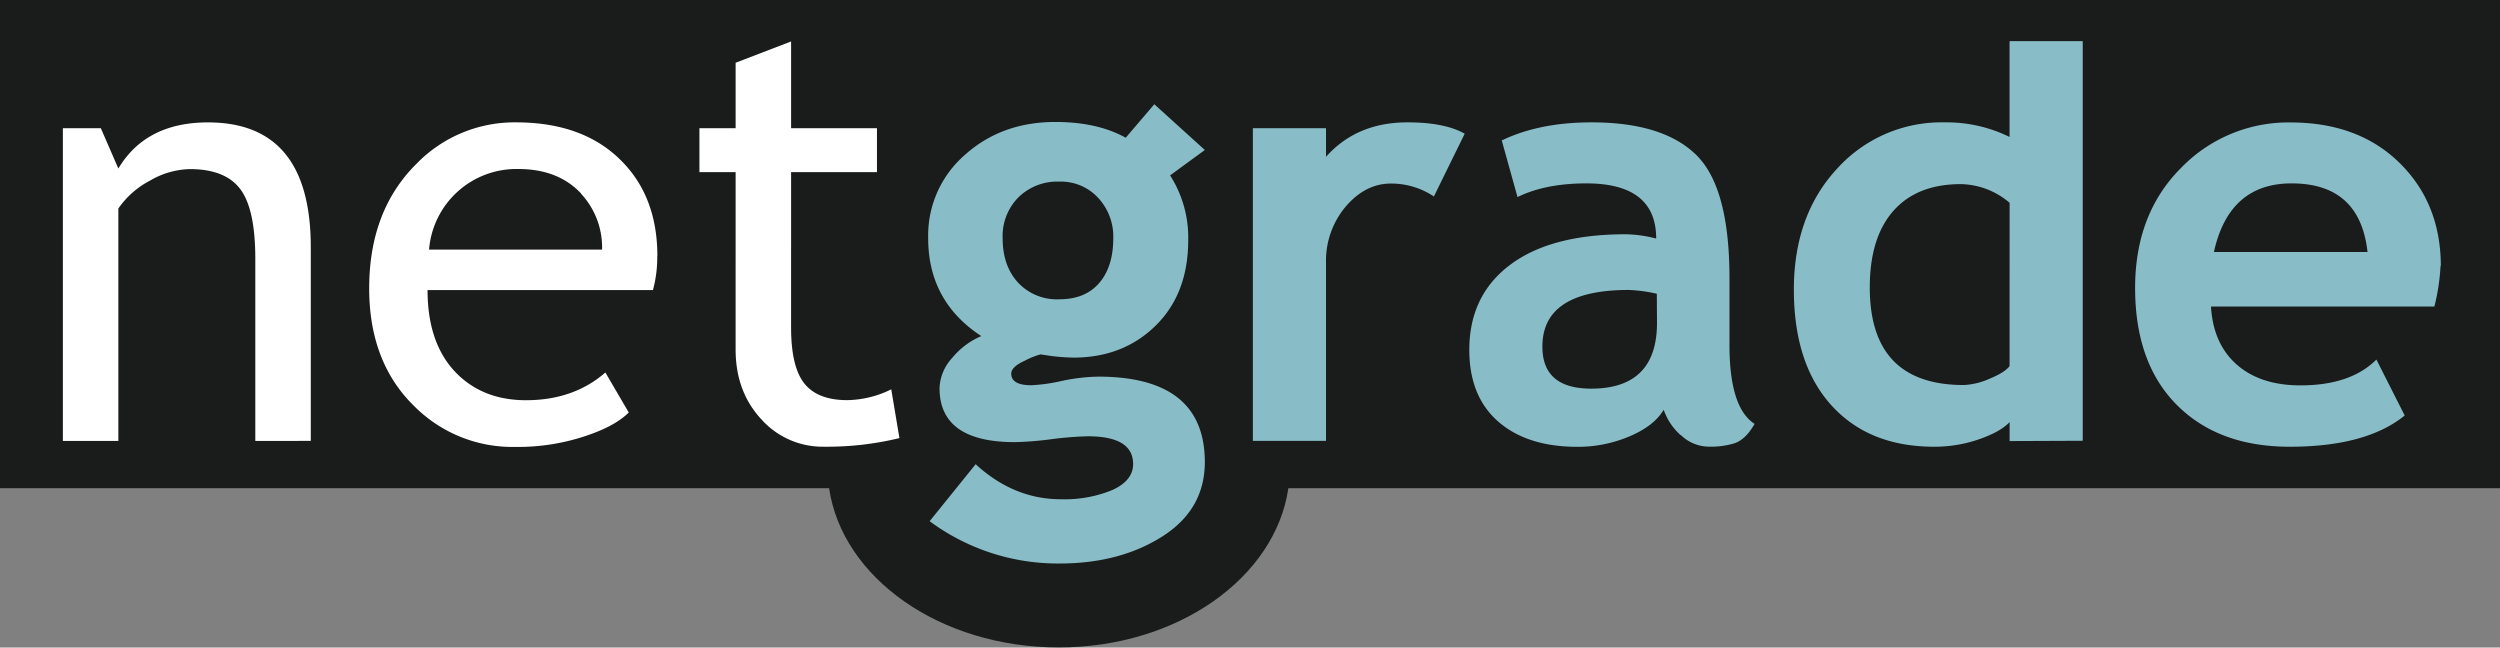 <svg id="fb0c2719-d7bd-4dea-8923-bb1a09044ad3" data-name="Ebene 1" xmlns="http://www.w3.org/2000/svg" xmlns:xlink="http://www.w3.org/1999/xlink" viewBox="0 0 580.87 150.45"><rect x="0" y="0" width="580.87" height="150.45" fill="#808080" stroke="none"/><defs><style>.b0c0c636-db5b-406a-8a52-dbfeb42e7909{fill:none;}.a5b0918c-f76a-4287-a91e-ae8190ee7a92{clip-path:url(#bbe869ff-28f6-40cc-acd9-082fd3901853);}.b93d1638-bb33-41d7-9843-eb6cac8d8d34{fill:#1a1b1b;}.b0e3ef04-8749-45d8-9ec2-5fb0a1971671{fill:#88bdc7;}.f094a661-d3c4-4320-a160-1e7eb9ea1eec{fill:#fff;}</style><clipPath id="bbe869ff-28f6-40cc-acd9-082fd3901853" transform="translate(0)"><rect class="b0c0c636-db5b-406a-8a52-dbfeb42e7909" width="580.87" height="150.45"/></clipPath></defs><title>netgrade_logo_2018</title><g class="a5b0918c-f76a-4287-a91e-ae8190ee7a92"><path class="b93d1638-bb33-41d7-9843-eb6cac8d8d34" d="M580.87,113.43V0H0V113.43H192.64c3.05,20.84,25.76,37,53.36,37s50.3-16.18,53.35-37Z" transform="translate(0)"/><path class="b0e3ef04-8749-45d8-9ec2-5fb0a1971671" d="M246.16,130.93q14,0,23.88-6.27t9.9-17.27q0-19.87-24.76-19.88a43.82,43.82,0,0,0-8.48,1,40.39,40.39,0,0,1-7.06,1q-4.68,0-4.68-2.71,0-1.56,3.16-3a18.48,18.48,0,0,1,3.63-1.46l2.78.41a48.32,48.32,0,0,0,4.88.34q11.54,0,19.1-7.43t7.57-19.85a26.77,26.77,0,0,0-4.21-15.06l8.07-5.9L268.2,24.22,261.56,32q-6.58-3.66-16.35-3.66-12.48,0-21,7.63a24.77,24.77,0,0,0-8.55,19.3Q215.63,70,228,78.09a17.76,17.76,0,0,0-6.78,5.09,10.91,10.91,0,0,0-2.92,7q0,12.55,17.51,12.55a77.94,77.94,0,0,0,8.47-.68,78.27,78.27,0,0,1,8.48-.68q10.51,0,10.52,6.45,0,3.8-4.75,6A29.06,29.06,0,0,1,246.5,116q-10.94,0-19.81-8.14L216,121.1a50.08,50.08,0,0,0,30.19,9.83m-9.57-85.07a12.86,12.86,0,0,1,9.5-3.66,11.76,11.76,0,0,1,9.06,3.8,13.21,13.21,0,0,1,3.49,9.29c0,4.44-1.08,7.91-3.26,10.45s-5.27,3.8-9.29,3.8a12.35,12.35,0,0,1-9.6-3.9q-3.57-3.9-3.56-10.35a12.77,12.77,0,0,1,3.66-9.43M340.32,31.07q-4.62-2.64-13.3-2.64-11.79,0-18.92,8V29.78h-17v72.66h17V61.06A19.5,19.5,0,0,1,312.67,48q4.59-5.35,10.49-5.35a17.78,17.78,0,0,1,10,3Zm50.21,70a9.43,9.43,0,0,0,6.58,2.71A18.75,18.75,0,0,0,403,103q2.58-.86,4.68-4.51-5.83-3.73-5.84-18.25V64.65q0-21.09-7.73-28.66t-24.36-7.56q-12.08,0-20.82,4.2l3.66,13.16q6.45-3.18,16-3.18,16.22,0,16.22,12.82a29.72,29.72,0,0,0-7.06-1q-17.44,0-26.9,7.12t-9.46,19.75q0,10.78,6.72,16.65t18.45,5.87a30.69,30.69,0,0,0,12-2.41c3.82-1.61,6.5-3.67,8-6.21a13.89,13.89,0,0,0,3.94,5.91M385,75Q385,90.3,369.7,90.3q-11.34,0-11.33-9.77,0-13.15,20.08-13.16a35.82,35.82,0,0,1,6.51.88Zm98.92,27.41V9.55h-17V31.82a33.2,33.2,0,0,0-15.06-3.39,32.7,32.7,0,0,0-25.06,10.81q-10,10.83-10,28.06t8.72,26.87q8.72,9.63,23.91,9.63a31.71,31.71,0,0,0,10.38-1.73c3.35-1.16,5.72-2.5,7.12-4v4.41Zm-17-17.36q-1.08,1.48-4.64,2.94a16.42,16.42,0,0,1-6,1.47q-21.84,0-21.84-22.67,0-11.59,5.49-17.8t15.68-6.21a17.93,17.93,0,0,1,11.32,4.34ZM567.12,61.87q0-14.58-9.57-24t-25.37-9.42A34.7,34.7,0,0,0,506.7,39.08q-10.6,10.65-10.61,27.81,0,17.44,9.67,27.17T532,103.8q17.78,0,26.73-7.26l-6.58-13q-6,6-17.64,6-9.3,0-14.79-4.82t-6-13.5h51.9a47.41,47.41,0,0,0,1.43-9.43M532.45,42.61q15.87,0,17.64,15.94H514.4q3.52-15.94,18.05-15.94" transform="translate(0)"/><path class="f094a661-d3c4-4320-a160-1e7eb9ea1eec" d="M72.21,102.44v-45q0-29-23.88-29-14.44,0-20.83,10.72l-4.07-9.37H14.61v72.66H27.5v-54a20.42,20.42,0,0,1,7.4-6.51,19.1,19.1,0,0,1,9.22-2.65q8.21,0,11.71,4.65t3.49,16.24v42.27ZM152.74,59.5q0-13.9-8.55-22.32-8.82-8.76-24.35-8.75a31.73,31.73,0,0,0-23.14,9.7Q85.78,49,85.78,67q0,17.3,10.65,27.55a32.17,32.17,0,0,0,23.27,9.29A49.51,49.51,0,0,0,136.93,101q6.18-2.17,9.16-5.16l-5.43-9.29q-7.4,6.44-18.45,6.44-9.7,0-15.87-6-7-6.84-7-19.6h52.37a28.78,28.78,0,0,0,1-7.87M135,45a18.32,18.32,0,0,1,4.89,13H99.69a20.36,20.36,0,0,1,20.76-18.73q9.22,0,14.58,5.7m35.89,36.23q0,9.77,5.94,16.18a19.07,19.07,0,0,0,14.55,6.41,71.14,71.14,0,0,0,17.57-2l-1.9-11.33a23.78,23.78,0,0,1-10.24,2.51q-6.85,0-9.94-3.86t-3.09-13V40h19.95V29.78H183.81V9.63l-12.89,4.95v15.2h-8.41V40h8.41Z" transform="translate(0)"/></g></svg>